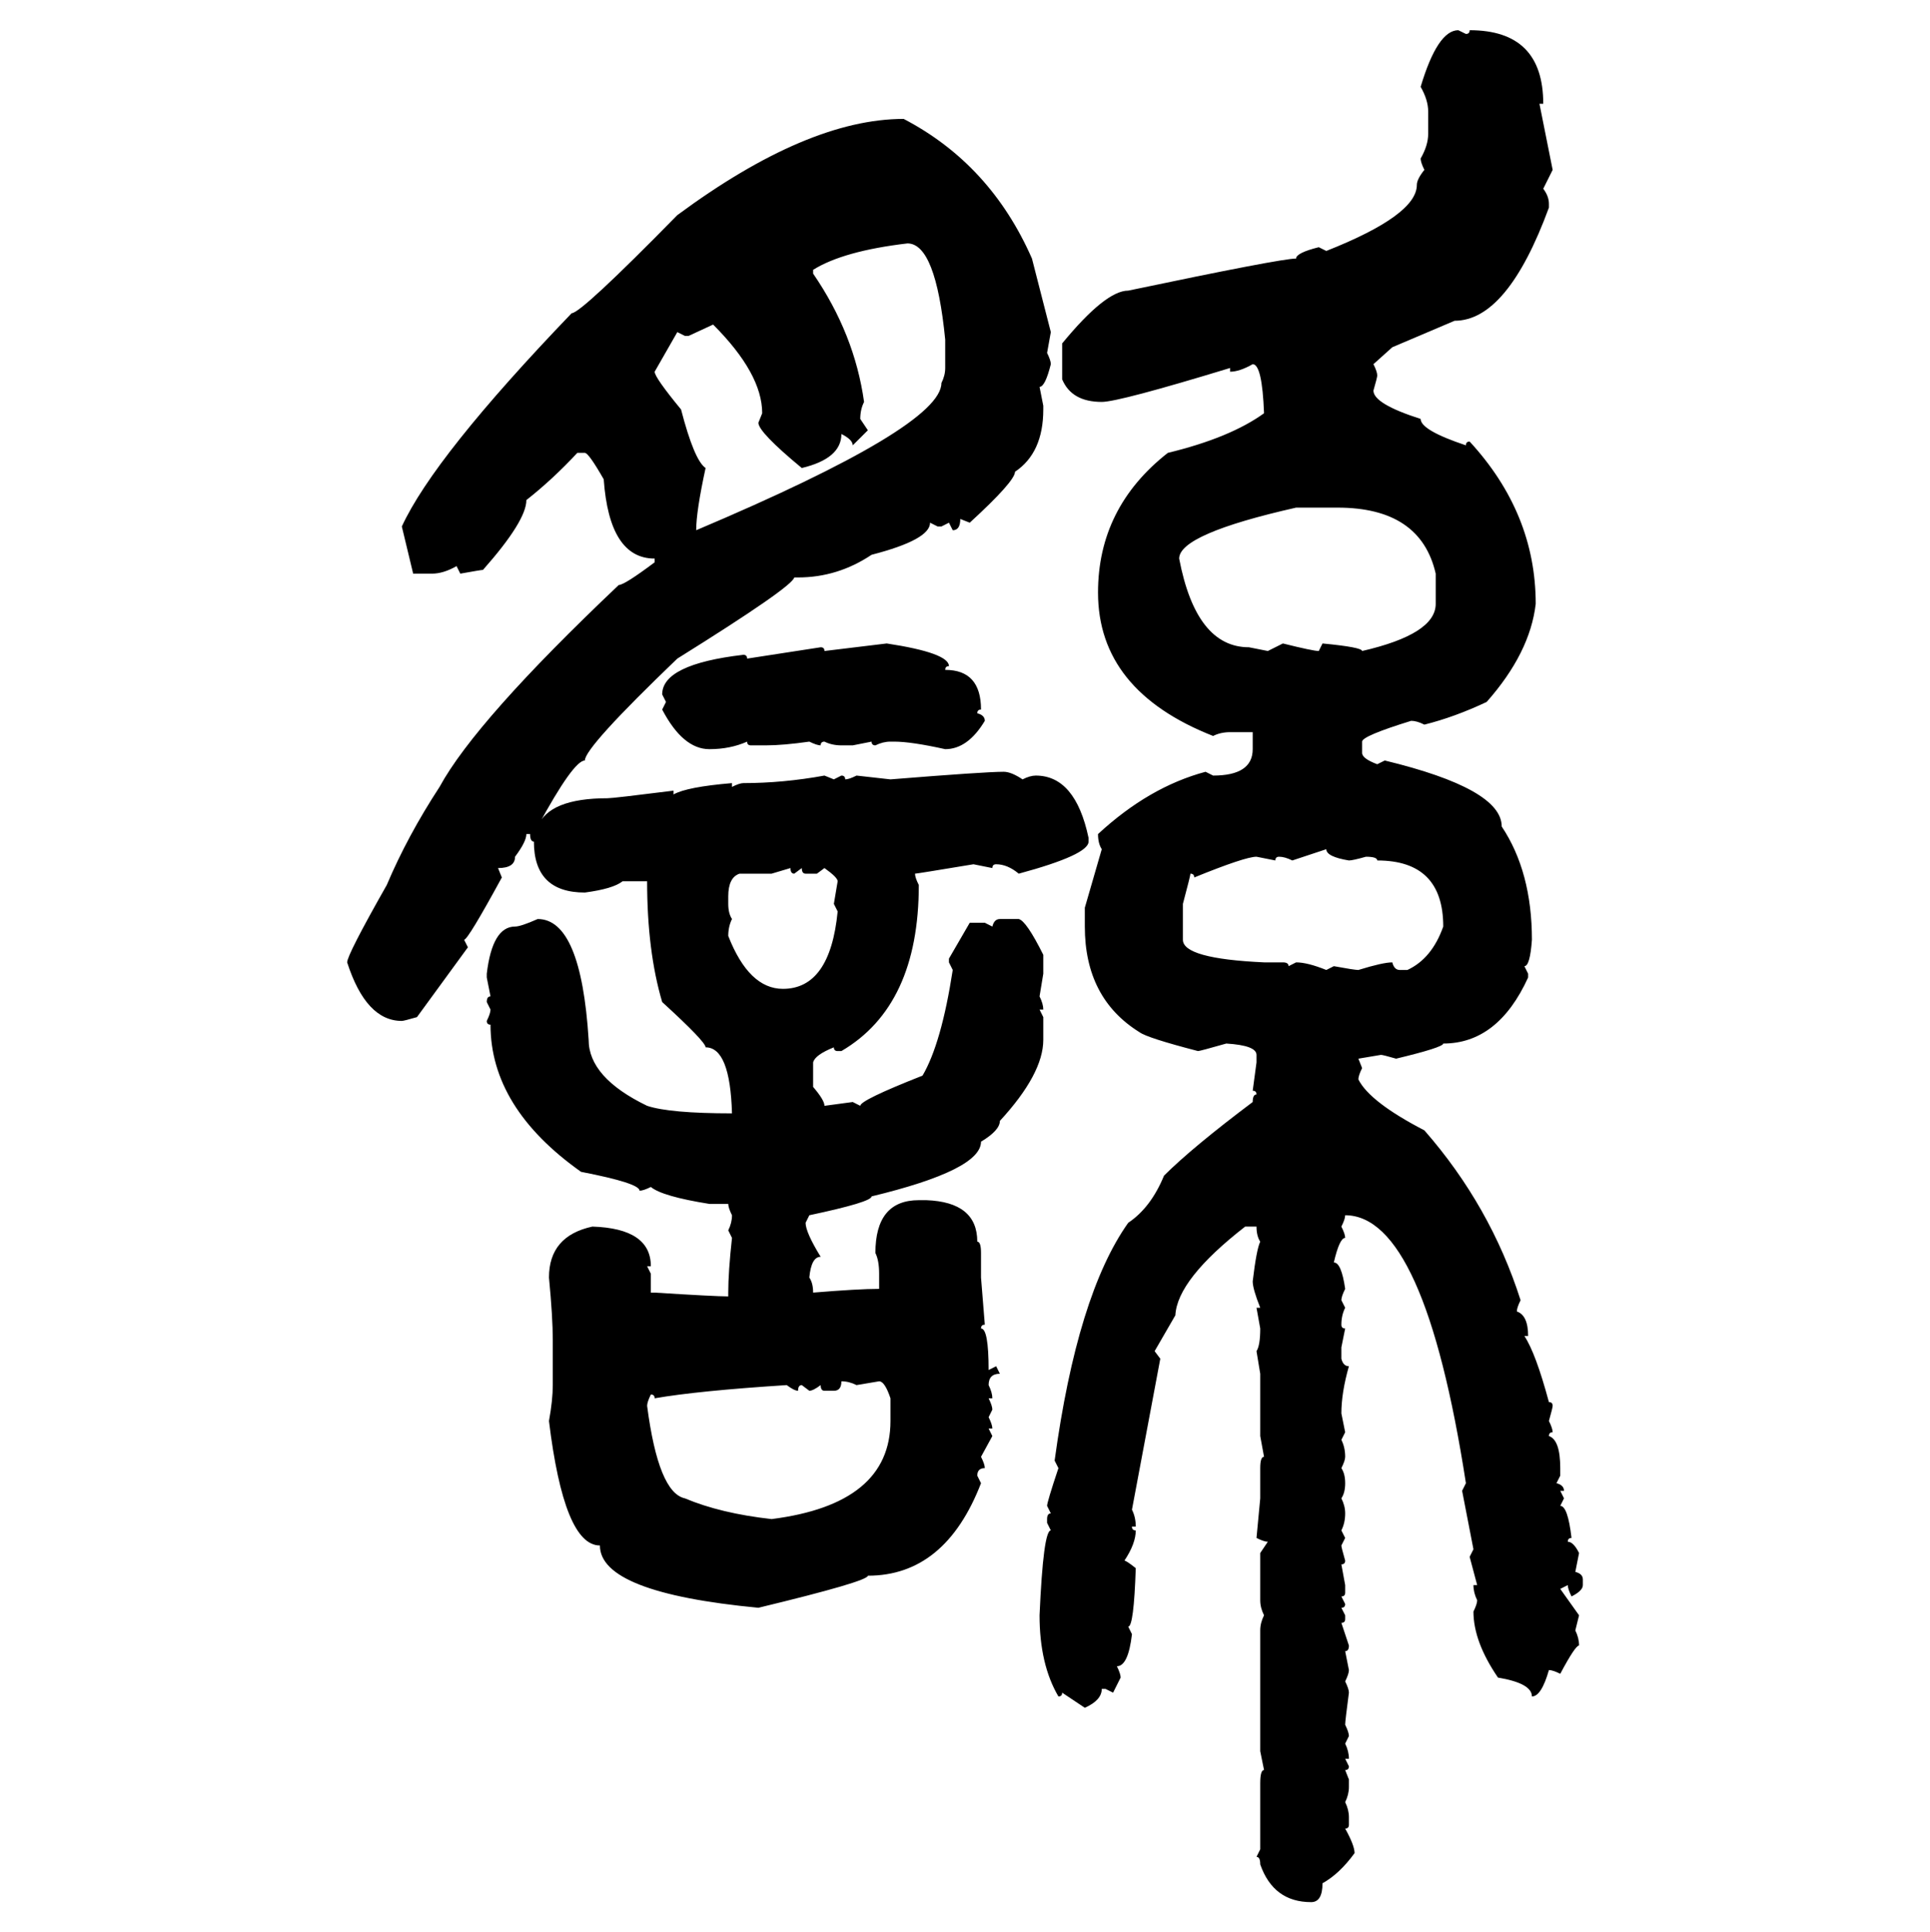 <svg xmlns="http://www.w3.org/2000/svg" xmlns:xlink="http://www.w3.org/1999/xlink" width="299.707" height="300"><path d="M226.46 4.69L226.46 4.69L227.64 5.27Q228.22 5.27 228.22 4.69L228.22 4.69Q239.65 4.69 239.65 16.11L239.65 16.11L239.06 16.11L241.11 26.37L239.65 29.30Q240.53 30.47 240.53 31.64L240.53 31.64L240.53 32.23Q234.08 49.80 225.88 49.80L225.88 49.80L216.21 53.91L213.28 56.54Q213.87 57.71 213.87 58.30L213.87 58.30Q213.87 58.59 213.28 60.64L213.28 60.64Q213.28 62.70 220.61 65.04L220.61 65.04Q220.61 66.80 227.64 69.14L227.64 69.14Q227.64 68.55 228.22 68.55L228.22 68.55Q238.48 79.69 238.48 93.75L238.48 93.75Q237.60 101.37 230.86 108.98L230.86 108.98Q225.88 111.33 221.19 112.50L221.19 112.50Q220.02 111.91 219.14 111.91L219.14 111.91Q211.52 114.26 211.52 115.14L211.52 115.14L211.52 116.89Q211.52 117.77 213.87 118.65L213.87 118.65L215.04 118.07Q233.20 122.46 233.20 128.32L233.20 128.32Q237.89 135.35 237.89 145.90L237.89 145.90Q237.60 150 236.72 150L236.72 150L237.30 151.17L237.30 151.76Q232.62 162.01 224.12 162.01L224.12 162.01Q224.12 162.60 216.80 164.36L216.80 164.36Q214.75 163.77 214.45 163.77L214.45 163.77L210.94 164.36L211.52 165.82Q210.94 166.99 210.94 167.58L210.94 167.58Q212.70 171.09 221.19 175.49L221.19 175.49Q231.45 187.21 236.13 201.86L236.13 201.86Q235.55 203.03 235.55 203.61L235.55 203.61Q237.30 204.20 237.30 207.42L237.30 207.42L236.72 207.42Q238.48 210.06 240.53 217.68L240.53 217.68Q241.11 217.68 241.11 218.26L241.11 218.26Q241.11 218.55 240.53 220.61L240.53 220.61Q241.11 221.78 241.11 222.36L241.11 222.36Q240.53 222.36 240.53 222.95L240.53 222.95Q242.29 223.54 242.29 227.93L242.29 227.93L242.29 229.10L241.70 230.27Q242.87 230.57 242.87 231.45L242.87 231.45L242.29 231.45L242.87 232.62L242.29 233.79Q243.46 233.79 244.04 238.77L244.04 238.77Q243.46 238.77 243.46 239.36L243.46 239.36Q244.34 239.36 245.21 241.11L245.21 241.11L244.63 244.04Q245.80 244.34 245.80 245.21L245.80 245.21L245.80 246.09Q245.80 246.97 244.04 247.85L244.04 247.85Q243.46 246.68 243.46 246.09L243.46 246.09L242.29 246.68L245.21 250.78L244.63 253.13Q245.21 254.30 245.21 255.47L245.21 255.47Q244.63 255.47 242.29 259.86L242.29 259.86Q241.11 259.28 240.53 259.28L240.53 259.28Q239.36 263.38 237.89 263.38L237.89 263.38Q237.89 261.33 232.62 260.45L232.62 260.45Q228.81 254.88 228.81 250.20L228.81 250.20Q229.39 249.02 229.39 248.44L229.39 248.44Q228.81 247.27 228.81 246.09L228.81 246.09L229.39 246.09L228.22 241.70L228.81 240.53L227.05 231.45L227.64 230.27Q221.19 188.67 208.89 188.67L208.89 188.67Q208.89 189.26 208.30 190.43L208.30 190.43Q208.89 191.60 208.89 192.19L208.89 192.19Q208.01 192.19 207.13 196.00L207.13 196.00Q208.30 196.00 208.89 200.10L208.89 200.10Q208.30 201.27 208.30 201.86L208.30 201.86L208.89 203.03Q208.30 204.20 208.30 205.66L208.30 205.66Q208.30 206.25 208.89 206.25L208.89 206.25L208.30 209.18L208.30 210.94Q208.59 212.11 209.47 212.11L209.47 212.11Q208.30 216.21 208.30 219.43L208.30 219.43L208.89 222.36L208.30 223.54Q208.89 224.71 208.89 226.17L208.89 226.17Q208.89 226.76 208.30 227.93L208.30 227.93Q208.89 228.81 208.89 230.27L208.89 230.27Q208.89 231.74 208.30 232.62L208.30 232.62Q208.89 233.79 208.89 234.96L208.89 234.96Q208.89 236.43 208.30 237.60L208.30 237.60L208.89 238.77L208.30 239.94Q208.30 240.23 208.89 242.29L208.89 242.29Q208.89 242.87 208.30 242.87L208.30 242.87L208.89 246.09L208.89 247.27Q208.89 247.85 208.30 247.85L208.30 247.85L208.89 249.02Q208.89 249.61 208.30 249.61L208.30 249.61L208.89 250.78L208.89 251.37Q208.89 251.95 208.30 251.95L208.30 251.95L209.47 255.47Q209.47 256.35 208.89 256.35L208.89 256.35L209.47 259.28Q209.47 259.86 208.89 261.04L208.89 261.04Q209.47 262.21 209.47 262.79L209.47 262.79Q208.89 267.19 208.89 267.77L208.89 267.77Q209.47 268.95 209.47 269.53L209.47 269.53L208.89 270.70Q209.47 271.88 209.47 273.05L209.47 273.05L208.89 273.05L209.47 274.22Q209.47 274.80 208.89 274.80L208.89 274.80L209.47 276.27L209.47 277.44Q209.47 278.61 208.89 279.79L208.89 279.79Q209.47 280.96 209.47 282.13L209.47 282.13L209.47 283.30Q209.47 283.89 208.89 283.89L208.89 283.89Q210.35 286.52 210.35 287.70L210.35 287.70Q208.01 290.92 205.37 292.38L205.37 292.38Q205.37 295.31 203.61 295.31L203.61 295.31Q197.75 295.31 195.70 289.45L195.70 289.45Q195.70 288.28 195.12 288.28L195.12 288.28L195.70 287.11L195.70 276.86Q195.70 274.80 196.29 274.80L196.29 274.80L195.70 271.88L195.70 253.13Q195.70 251.95 196.29 250.78L196.29 250.78Q195.70 249.61 195.70 248.44L195.70 248.44L195.70 241.11L196.88 239.36Q196.29 239.36 195.12 238.77L195.12 238.77L195.70 232.62L195.70 227.93Q195.70 226.17 196.29 226.17L196.29 226.17L195.70 222.95L195.70 213.28L195.12 209.77Q195.70 208.89 195.70 206.25L195.70 206.25L195.12 203.03L195.70 203.03Q194.53 200.10 194.53 198.93L194.53 198.93Q195.12 193.95 195.70 192.77L195.70 192.77Q195.12 191.89 195.12 190.43L195.12 190.43L193.36 190.43Q182.81 198.63 182.52 204.20L182.52 204.20L179.30 209.77L180.18 210.94L175.78 234.38Q176.37 235.55 176.37 237.01L176.37 237.01L175.78 237.01Q175.78 237.60 176.37 237.60L176.37 237.60Q176.37 239.65 174.61 242.29L174.61 242.29Q174.90 242.29 176.37 243.46L176.37 243.46Q176.07 252.54 175.20 252.54L175.20 252.54L175.78 253.71Q175.20 258.69 173.44 258.69L173.44 258.69Q174.02 259.86 174.02 260.45L174.02 260.45L172.85 262.79L171.68 262.21L171.09 262.21Q171.09 263.96 168.46 265.14L168.46 265.14L164.94 262.79Q164.94 263.38 164.36 263.38L164.36 263.38Q161.43 258.40 161.43 250.78L161.43 250.78Q162.01 237.60 163.18 237.60L163.18 237.60L162.60 236.43L162.60 235.84Q162.60 234.96 163.18 234.96L163.18 234.96L162.60 233.79Q162.60 233.20 164.36 227.93L164.36 227.93L163.77 226.76Q167.29 200.98 175.20 189.84L175.20 189.84Q178.71 187.50 180.76 182.52L180.76 182.52Q185.16 178.13 194.53 171.09L194.53 171.09Q194.53 169.92 195.12 169.92L195.12 169.92Q195.12 169.34 194.53 169.34L194.53 169.34L195.12 164.94L195.12 163.77Q195.12 162.30 190.43 162.01L190.43 162.01Q186.33 163.18 186.04 163.18L186.04 163.18Q178.13 161.13 176.95 160.25L176.95 160.25Q168.46 154.98 168.46 143.85L168.46 143.85L168.46 140.92L171.09 131.84Q170.51 130.96 170.51 129.49L170.51 129.49Q178.42 122.17 187.21 119.82L187.21 119.82L188.38 120.41Q194.53 120.41 194.53 116.31L194.53 116.31L194.53 113.67L191.02 113.67Q189.55 113.67 188.38 114.26L188.38 114.26Q170.51 107.23 170.51 91.99L170.51 91.99Q170.51 78.81 181.35 70.31L181.35 70.31Q191.02 67.97 196.29 64.16L196.29 64.16Q196.00 56.54 194.53 56.54L194.53 56.54Q192.48 57.71 191.02 57.71L191.02 57.71L191.02 57.13Q173.73 62.40 171.09 62.40L171.09 62.40Q166.41 62.40 164.94 58.89L164.94 58.89L164.94 53.32Q171.68 45.12 175.20 45.12L175.20 45.12Q198.93 40.14 201.27 40.14L201.27 40.14Q201.27 39.26 204.79 38.38L204.79 38.38L205.96 38.96Q220.02 33.40 220.02 28.71L220.02 28.71Q220.02 27.83 221.19 26.37L221.19 26.37Q220.61 25.20 220.61 24.61L220.61 24.61Q221.78 22.56 221.78 20.80L221.78 20.80L221.78 17.29Q221.78 15.53 220.61 13.48L220.61 13.48Q223.24 4.69 226.46 4.69ZM140.33 18.46L140.33 18.46Q153.81 25.49 160.25 40.14L160.25 40.14L163.18 51.56L162.60 54.79Q163.18 55.96 163.18 56.54L163.18 56.54Q162.30 60.06 161.43 60.06L161.43 60.06L162.01 62.99L162.01 63.57Q162.01 70.31 157.62 73.24L157.62 73.24Q157.62 74.71 150.59 81.15L150.59 81.15L149.12 80.57Q149.12 82.32 147.95 82.32L147.95 82.32L147.36 81.15L146.19 81.74L145.61 81.74L144.43 81.15Q144.43 83.79 135.35 86.13L135.35 86.13Q130.08 89.65 123.93 89.65L123.93 89.65L123.34 89.65Q123.05 91.11 105.18 102.25L105.18 102.25Q90.82 116.02 90.82 118.07L90.82 118.07Q89.06 118.07 83.50 128.32L83.50 128.32Q85.25 123.93 94.34 123.93L94.34 123.93Q95.21 123.93 104.59 122.75L104.59 122.75L104.59 123.34Q106.64 122.17 113.67 121.58L113.67 121.58L113.67 122.17Q114.84 121.58 115.43 121.58L115.43 121.58Q121.58 121.58 128.03 120.41L128.03 120.41L129.49 121.00L130.66 120.41Q131.25 120.41 131.25 121.00L131.25 121.00Q131.84 121.00 133.01 120.41L133.01 120.41L138.28 121.00Q152.93 119.82 155.86 119.82L155.86 119.82Q157.03 119.82 158.79 121.00L158.79 121.00Q159.96 120.41 160.84 120.41L160.84 120.41Q166.99 120.41 169.04 130.08L169.04 130.08L169.04 130.66Q169.04 132.71 158.20 135.64L158.20 135.64Q156.45 134.18 154.69 134.18L154.69 134.18Q154.10 134.18 154.10 134.77L154.10 134.77L151.17 134.18Q142.38 135.64 142.09 135.64L142.09 135.64Q142.09 136.23 142.68 137.40L142.68 137.40Q142.68 156.15 130.66 163.18L130.66 163.18L130.08 163.18Q129.49 163.18 129.49 162.60L129.49 162.60Q126.56 163.77 126.27 164.94L126.27 164.94L126.27 168.75Q128.03 170.80 128.03 171.68L128.03 171.68L132.42 171.09L133.59 171.68Q133.59 170.80 143.26 166.99L143.26 166.99Q146.19 162.01 147.95 150.59L147.95 150.59L147.36 149.41L147.36 148.83L150.59 143.26L152.93 143.26L154.10 143.85Q154.39 142.68 155.27 142.68L155.27 142.68L158.20 142.68Q159.38 142.97 162.01 148.24L162.01 148.24L162.01 151.17L161.43 154.69Q162.01 155.86 162.01 156.74L162.01 156.74L161.43 156.74L162.01 157.91L162.01 161.43Q162.01 166.70 155.27 174.02L155.27 174.02Q155.27 175.49 152.34 177.25L152.34 177.25Q152.34 181.64 135.35 185.74L135.35 185.74Q135.35 186.62 125.68 188.67L125.68 188.67L125.10 189.84Q125.10 191.31 127.44 195.12L127.44 195.12Q125.98 195.12 125.68 198.34L125.68 198.34Q126.27 199.22 126.27 200.68L126.27 200.68Q133.30 200.10 136.52 200.10L136.52 200.10L136.52 197.75Q136.52 195.70 135.94 194.53L135.94 194.53Q135.94 186.33 142.68 186.33L142.68 186.33L143.85 186.33Q151.76 186.62 151.76 192.77L151.76 192.77Q152.34 192.77 152.34 194.53L152.34 194.53L152.34 198.34L152.93 205.66Q152.34 205.66 152.34 206.25L152.34 206.25Q153.52 206.25 153.52 212.70L153.52 212.70L154.69 212.11L155.27 213.28Q153.52 213.28 153.52 215.04L153.52 215.04Q154.10 216.21 154.10 217.09L154.10 217.09L153.52 217.09Q154.10 218.26 154.10 218.85L154.10 218.85L153.52 220.02Q154.10 221.19 154.10 221.78L154.10 221.78L153.52 221.78L154.10 222.95L152.34 226.17Q152.93 227.34 152.93 227.93L152.93 227.93Q151.76 227.93 151.76 229.10L151.76 229.10L152.34 230.27Q146.78 244.63 134.77 244.63L134.77 244.63Q134.77 245.51 117.77 249.61L117.77 249.61Q93.16 247.27 93.16 239.94L93.16 239.94Q87.60 239.94 85.25 220.61L85.25 220.61Q85.84 217.38 85.84 215.04L85.84 215.04L85.84 208.01Q85.84 204.49 85.25 198.34L85.25 198.34Q85.25 191.89 91.99 190.43L91.99 190.43Q101.07 190.72 101.07 196.58L101.07 196.58L100.49 196.58L101.07 197.75L101.07 200.68L101.66 200.68Q111.04 201.27 113.09 201.27L113.09 201.27L113.09 200.68Q113.09 197.46 113.67 192.19L113.67 192.19L113.09 191.02Q113.67 189.84 113.67 188.67L113.67 188.67Q113.09 187.50 113.09 186.91L113.09 186.91L110.16 186.91Q102.83 185.74 101.07 184.28L101.07 184.28Q99.90 184.86 99.32 184.86L99.32 184.86Q99.32 183.69 90.23 181.93L90.23 181.93Q76.17 171.97 76.17 159.08L76.17 159.08Q75.59 159.08 75.59 158.50L75.59 158.50Q76.17 157.32 76.17 156.74L76.17 156.74L75.59 155.57Q75.59 154.69 76.17 154.69L76.17 154.69L75.59 151.76L75.59 151.17Q76.46 143.85 79.98 143.85L79.98 143.85Q80.86 143.85 83.50 142.68L83.50 142.68Q90.23 142.68 91.41 161.43L91.41 161.43Q91.41 167.29 100.49 171.68L100.49 171.68Q104.00 172.85 113.67 172.85L113.67 172.85Q113.38 162.60 109.57 162.60L109.57 162.60Q109.57 161.72 102.83 155.57L102.83 155.57Q100.49 147.66 100.49 136.82L100.49 136.82L96.68 136.82Q95.21 137.99 90.82 138.57L90.82 138.57Q82.91 138.57 82.91 130.66L82.91 130.66Q82.32 130.66 82.32 129.49L82.32 129.49L81.74 129.49Q81.74 130.66 79.98 133.01L79.98 133.01Q79.98 134.77 77.34 134.77L77.34 134.77L77.93 136.23Q72.66 145.90 72.07 145.90L72.07 145.90L72.66 147.07L64.75 157.91Q62.70 158.50 62.40 158.50L62.40 158.50Q56.84 158.50 53.91 149.41L53.91 149.41Q53.91 148.24 60.06 137.40L60.06 137.40Q63.28 129.79 68.26 122.17L68.26 122.17Q73.83 111.91 96.09 90.82L96.09 90.82Q96.97 90.82 101.66 87.30L101.66 87.30L101.66 86.72Q94.63 86.72 93.75 74.41L93.75 74.41Q91.41 70.31 90.82 70.31L90.82 70.31L89.65 70.31Q85.84 74.41 81.74 77.64L81.74 77.64Q81.74 80.86 75 88.48L75 88.48Q74.71 88.48 71.48 89.06L71.48 89.06L70.90 87.89Q68.85 89.06 67.09 89.06L67.09 89.06L64.16 89.06L62.40 81.74Q67.38 70.90 88.77 48.63L88.77 48.63Q90.23 48.63 105.18 33.40L105.18 33.40Q125.39 18.46 140.33 18.46ZM126.27 41.89L126.27 42.48Q132.71 51.86 134.18 62.40L134.18 62.40Q133.59 63.57 133.59 65.04L133.59 65.04L134.77 66.80L132.42 69.14Q132.42 68.26 130.66 67.38L130.66 67.38Q130.66 71.19 124.51 72.66L124.51 72.66Q117.77 67.09 117.77 65.63L117.77 65.63L118.36 64.16Q118.36 58.01 110.74 50.39L110.74 50.39L106.93 52.15L106.35 52.15L105.18 51.56L101.66 57.71Q101.66 58.59 105.76 63.57L105.76 63.57Q107.81 71.48 109.57 72.66L109.57 72.66Q108.11 79.39 108.11 82.32L108.11 82.32Q146.19 66.21 146.19 59.47L146.19 59.47Q146.78 58.30 146.78 57.13L146.78 57.13L146.78 52.73Q145.31 37.79 140.92 37.79L140.92 37.79Q130.96 38.96 126.27 41.89L126.27 41.89ZM183.11 86.72L183.11 86.72Q185.74 100.49 193.95 100.49L193.95 100.49L196.88 101.07L199.22 99.90Q203.91 101.07 204.79 101.07L204.79 101.07L205.37 99.90Q211.52 100.49 211.52 101.07L211.52 101.07Q222.95 98.44 222.95 93.75L222.95 93.75L222.95 89.06Q220.61 78.81 207.71 78.81L207.71 78.81L201.27 78.81Q183.11 82.91 183.11 86.72ZM128.03 101.07L137.70 99.90Q147.36 101.37 147.36 103.42L147.36 103.42Q146.78 103.42 146.78 104.00L146.78 104.00Q152.34 104.00 152.34 110.16L152.34 110.16Q151.76 110.16 151.76 110.74L151.76 110.74Q152.93 111.04 152.93 111.91L152.93 111.91Q150.29 116.31 146.78 116.31L146.78 116.31Q141.50 115.14 138.87 115.14L138.87 115.14L138.28 115.14Q137.11 115.14 135.94 115.72L135.94 115.72Q135.35 115.72 135.35 115.14L135.35 115.14L132.42 115.72L130.66 115.72Q129.20 115.72 128.03 115.14L128.03 115.14Q127.44 115.14 127.44 115.72L127.44 115.72Q126.86 115.72 125.68 115.14L125.68 115.14Q121.58 115.72 118.95 115.72L118.95 115.72L116.60 115.72Q116.02 115.72 116.02 115.14L116.02 115.14Q113.38 116.31 110.16 116.31L110.16 116.31Q106.05 116.31 102.83 110.16L102.83 110.16L103.42 108.98L102.83 107.81Q102.83 103.13 115.43 101.66L115.43 101.66Q116.02 101.66 116.02 102.25L116.02 102.25L127.44 100.49Q128.03 100.49 128.03 101.07L128.03 101.07ZM205.96 131.84L200.68 133.59Q199.51 133.01 198.63 133.01L198.63 133.01Q198.05 133.01 198.05 133.59L198.05 133.59L195.12 133.01Q193.36 133.01 185.45 136.23L185.45 136.23Q185.45 135.64 184.86 135.64L184.86 135.64Q184.86 135.94 183.69 140.33L183.69 140.33L183.69 145.90Q183.69 148.83 196.29 149.41L196.29 149.41L199.22 149.41Q200.10 149.41 200.10 150L200.10 150L201.27 149.41Q203.03 149.41 205.96 150.59L205.96 150.59L207.13 150Q210.35 150.59 210.94 150.59L210.94 150.59Q214.75 149.41 216.21 149.41L216.21 149.41Q216.50 150.59 217.38 150.59L217.38 150.59L218.55 150.59Q222.36 148.83 224.12 143.85L224.12 143.85Q224.12 133.59 213.87 133.59L213.87 133.59Q213.87 133.01 212.11 133.01L212.11 133.01Q210.06 133.59 209.47 133.59L209.47 133.59Q205.96 133.01 205.96 131.84L205.96 131.84ZM122.75 134.77L119.82 135.64L114.84 135.64Q113.09 136.23 113.09 139.16L113.09 139.16L113.09 140.33Q113.09 141.80 113.67 142.68L113.67 142.68Q113.09 143.85 113.09 145.31L113.09 145.31Q116.31 153.52 121.58 153.52L121.58 153.52Q128.91 153.52 130.08 141.50L130.08 141.50L129.49 140.33L130.08 136.82Q130.08 136.23 128.03 134.77L128.03 134.77L126.86 135.64L125.10 135.64Q124.51 135.64 124.51 134.77L124.51 134.77L123.34 135.64Q122.75 135.64 122.75 134.77L122.75 134.77ZM130.66 214.45L130.66 214.45Q130.66 215.92 129.49 215.92L129.49 215.92L128.03 215.92Q127.44 215.92 127.44 215.04L127.44 215.04Q126.27 215.92 125.68 215.92L125.68 215.92L124.51 215.04Q123.93 215.04 123.93 215.92L123.93 215.92Q123.34 215.92 122.17 215.04L122.17 215.04Q108.40 215.92 101.66 217.09L101.66 217.09Q101.66 216.50 101.07 216.50L101.07 216.50Q100.49 217.68 100.49 218.26L100.49 218.26Q102.25 231.74 106.35 232.62L106.35 232.62Q111.91 234.96 119.82 235.84L119.82 235.84Q138.28 233.50 138.28 220.61L138.28 220.61L138.28 217.09Q137.40 214.45 136.52 214.45L136.52 214.45L133.01 215.04Q131.84 214.45 130.66 214.45Z"/></svg>